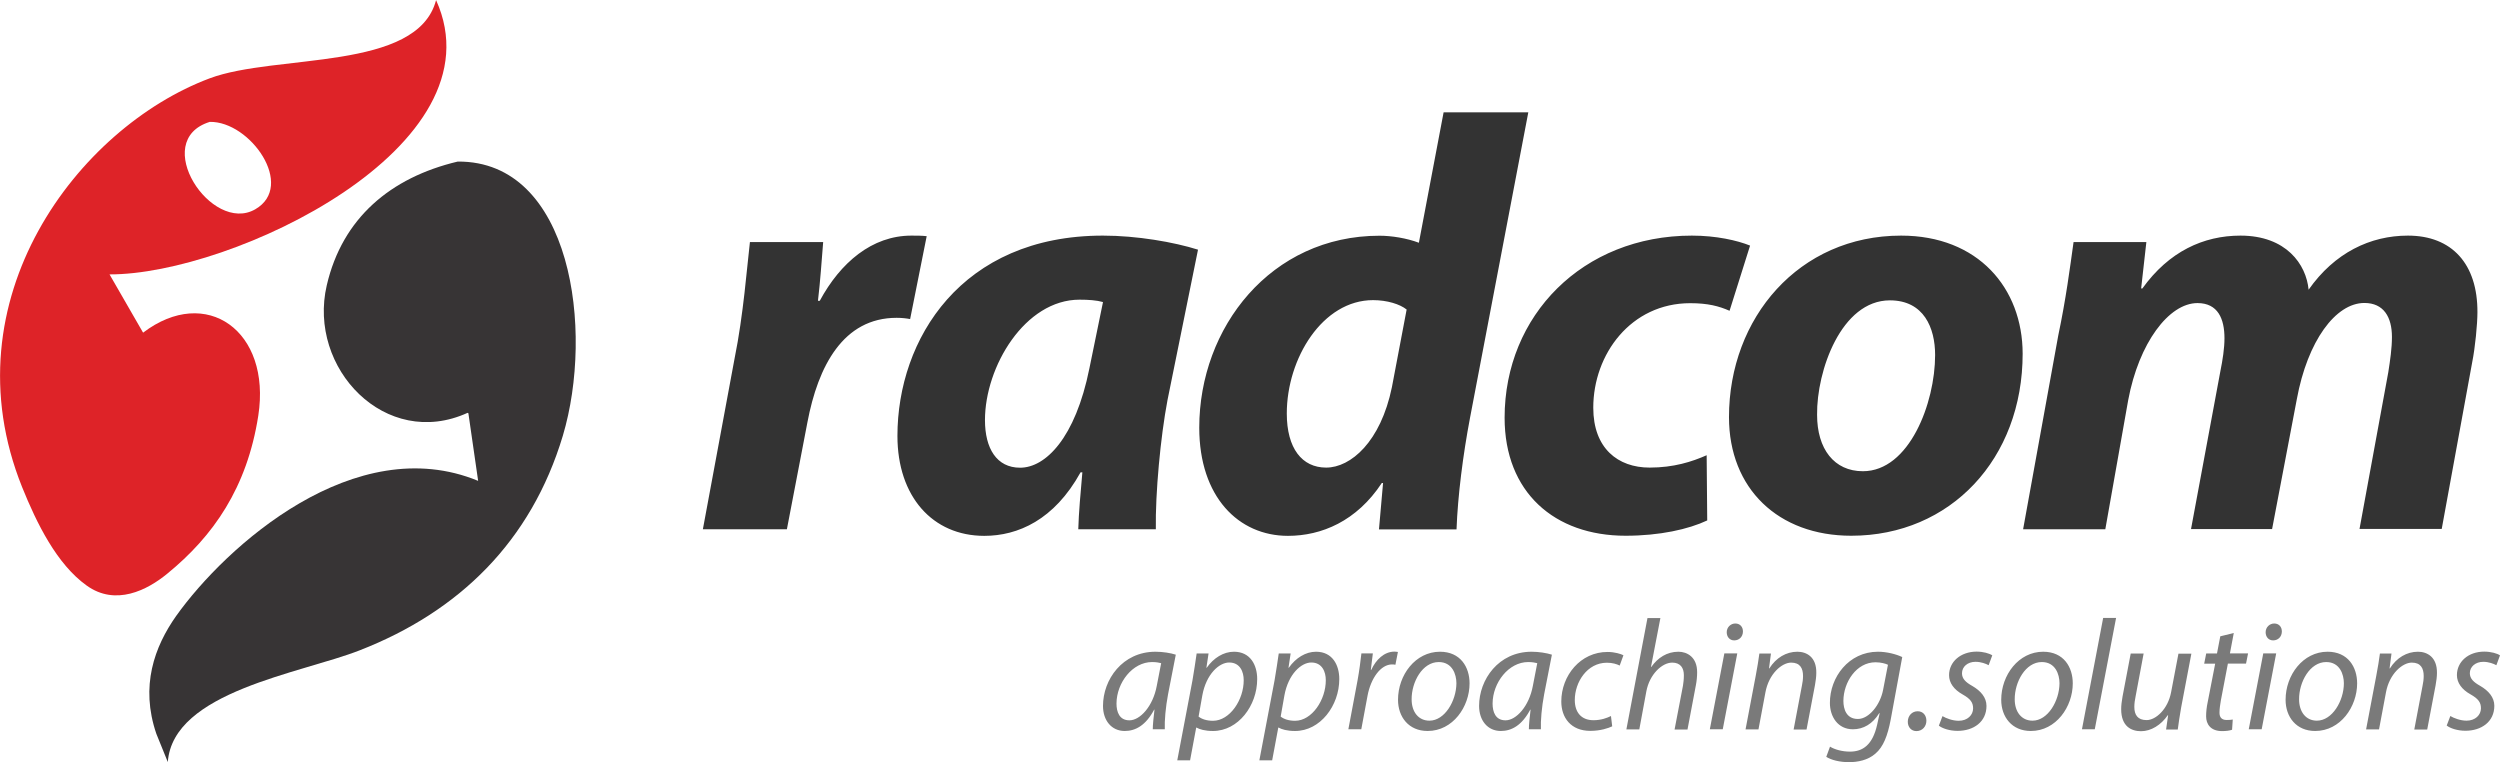 <?xml version="1.0" encoding="utf-8"?>
<!-- Generator: Adobe Illustrator 19.0.0, SVG Export Plug-In . SVG Version: 6.00 Build 0)  -->
<svg version="1.1" id="Layer_1" xmlns="http://www.w3.org/2000/svg" xmlns:xlink="http://www.w3.org/1999/xlink" x="0px" y="0px"
	 viewBox="622 -56.1 2204.9 672.1" style="enable-background:new 622 -56.1 2204.9 672.1;" xml:space="preserve">
<style type="text/css">
	.st0{fill:#333333;}
	.st1{fill:#DE2328;}
	.st2{fill:#373435;}
	.st3{fill:#7A7A7A;}
</style>
<g id="Layer_1_1_">
	<g id="XMLID_225_">
		<g id="XMLID_162_">
			<path id="XMLID_163_" class="st0" d="M1439.3,152.2c-4.1-0.5-8.8-0.5-13.5-0.5c-34.7,0-62.6,23.8-80.8,57.5h-1.6
				c2.1-17.6,3.2-34.7,4.6-51.8h-64.6c-2.6,21.8-5.7,64.2-13.5,102.5l-28,150.8h74.1l18.1-94.3c9.4-49.7,31.6-92.2,78.7-92.2
				c4.6,0,8.8,0.5,11.9,1.1L1439.3,152.2z M1413.5,328.4c0,53.4,31,88.1,76.6,88.1c29.6,0,61.7-14,84.9-56h1.6
				c-1.6,18.1-3.2,35.8-3.6,50.2h68.4c-0.5-31.6,4.1-81.4,10.3-114l26.9-132.6c-21.3-6.7-53.9-12.4-83.9-12.4
				C1469.9,151.7,1413.5,243,1413.5,328.4z M1582.8,268.8c-12.4,61.7-38.8,87.6-61.1,87.6c-20.7,0-31-17-31-42
				c0-47.2,35.3-106.2,83.4-106.2c7.8,0,15.1,0.5,20.7,2.1L1582.8,268.8z M1895.2,43l-21.8,115c-10.8-4.1-24.3-6.2-34.7-6.2
				c-95.8,0-159,80.8-159,169.3c0,61.1,34.7,95.4,78.2,95.4c29.6,0,60.6-12.9,82.8-46.6h1.1l-3.6,40.9h68.4
				c1.1-29.6,5.7-65.8,11.9-98.4L1969.9,43L1895.2,43L1895.2,43z M1849.6,285.4c-9.9,48.2-36.3,70.9-58,70.9
				c-21.3,0-34.7-17-34.7-47.7c0-48.7,31.6-100,76.1-100c12.4,0,23.8,3.6,29.6,8.3L1849.6,285.4z M2076.9,356.3
				c-28,0-49.7-17-49.7-52.8c0-47.2,33.2-92.2,85.5-92.2c15.6,0,25.4,2.6,34.7,6.7l18.1-57.5c-11.4-4.6-30-8.8-51.3-8.8
				c-96.3,0-165.2,70.4-165.2,160.6c0,65.8,44,104.1,106.7,104.1c30,0,55.5-5.7,72-13.5l-0.5-57.5
				C2114.3,351.1,2098.2,356.3,2076.9,356.3z M2298.7,151.7c-90.1,0-151.8,72.5-151.8,160.1c0,63.1,43.5,104.6,107.8,104.6
				c87.6,0,151.2-67.9,151.2-160.6C2405.8,197.9,2366.5,151.7,2298.7,151.7z M2265,359.5c-25.4,0-40.4-19.7-40.4-49.7
				c-0.5-38.8,21.3-101,64.2-101c30,0,39.9,24.3,39.9,48.2C2328.7,299.4,2305.9,359.5,2265,359.5z M2745.7,151.7
				c-33.2,0-64.7,15.1-87.6,47.7c-2.1-22.3-19.7-47.7-60.1-47.7c-32.6,0-63.1,14-86.5,46.6h-1.1l4.6-40.9h-64.2
				c-3.2,22.8-6.7,50.2-13.5,82.4l-31,170.9h72.5l20.2-114c9.4-50.2,35.8-85.5,61.1-85.5c18.1,0,23.8,14,23.8,31
				c0,8.8-1.6,19.2-3.6,29l-25.9,139.3h71.5l21.8-114.5c9.4-51.3,34.2-84.9,59.6-84.9c17,0,24.3,12.4,24.3,30c0,9.9-1.6,20.7-3.2,31
				L2703,410.4h72.5l26.9-147.1c2.6-12.9,4.6-33.7,4.6-44C2807.2,176.7,2784.5,151.7,2745.7,151.7z"/>
		</g>
	</g>
	<g>
		<g>
			<path class="st1" d="M1006.6-56C990.1,7.1,865.3-8.9,806.9,13C691.1,56.4,575,208,641.5,373.5c12.9,32,30.6,68,56.9,86.8
				c25.5,18.4,53.5,4.1,71.2-10.5c40.4-33,70.3-75.6,80.2-139.3c11.6-74.8-46-115.5-101.6-73.2c-9.9-17.1-19.7-34.2-29.6-51.4
				C826.2,186.3,1065.2,73.4,1006.6-56z M847.1,128.5c-38.6,22.2-93.2-60.6-40.1-77.1C842.7,50.7,882.9,107.9,847.1,128.5z"/>
		</g>
	</g>
</g>
<g id="Layer_2">
	<path class="st2" d="M1025.7,86.4c100.5-0.7,120.4,148.9,92.7,241.8c-28,93.3-91.6,155.1-179,189.2
		C887.5,537.8,774.5,553.6,770,616c-3.4-8.2-6.7-16.6-10.1-24.9c-14.4-42.1-1.7-76.8,17.5-104c44-61.7,157.8-163.8,266.3-119.1
		c-2.9-19.9-5.7-39.7-8.6-59.6c-0.2-0.1-0.5-0.2-0.7-0.4c-72.2,32.9-141.3-39.2-124.2-112.5C923.9,136.4,966.3,100.5,1025.7,86.4z"
		/>
</g>
<g id="Layer_2_1_">
	<g>
		<g>
			<path class="st3" d="M1594.8,566.5c0,12.7,7.4,22.1,19.2,22.1c9.5,0,18.6-5,25.9-18.8h0.3c-0.8,6.9-1.5,13.3-1.5,17.3h10.6
				c-0.3-7.5,0.7-19.4,2.9-31l6.8-34.8c-4.5-1.5-11.6-2.6-17.9-2.6C1611.9,518.7,1594.8,543.3,1594.8,566.5z M1642.2,548.9
				c-3.3,17.8-14.6,30.3-24.1,30.3c-8.8,0-11.4-7.3-11.4-14.8c0.1-18.5,14.2-36.6,31.4-36.6c3.9,0,6.3,0.6,8,1L1642.2,548.9z
				 M1710.3,518.7c-9.1,0-17.9,5.4-24,14.1h-0.3l1.9-12.6h-10.5c-1,6.8-2.3,15.8-3.7,23.8l-13.4,70.5h11.3l5.4-28.9h0.3
				c2.6,1.5,7.3,3,14.5,3c22.2,0,39-22.3,39-45.8C1730.8,530.5,1724.8,518.7,1710.3,518.7z M1691.8,579.6c-5.4,0-9.8-1.4-12.7-3.7
				l3.3-18.7c3.4-18.7,14.8-29,23.7-29c9.7,0,12.8,8.4,12.8,15.5C1719,561.2,1706.6,579.6,1691.8,579.6z M1782.7,518.7
				c-9.1,0-17.9,5.4-24,14.1h-0.3l1.9-12.6h-10.5c-1,6.8-2.3,15.8-3.7,23.8l-13.4,70.5h11.3l5.4-28.9h0.3c2.6,1.5,7.3,3,14.5,3
				c22.2,0,39-22.3,39-45.8C1803.2,530.5,1797.2,518.7,1782.7,518.7z M1764.2,579.6c-5.4,0-9.8-1.4-12.7-3.7l3.3-18.7
				c3.4-18.7,14.8-29,23.7-29c9.7,0,12.8,8.4,12.8,15.5C1791.4,561.2,1779,579.6,1764.2,579.6z M1831.4,534.7h-0.4
				c0.7-5.1,1.2-9.8,1.8-14.5h-10.1c-0.7,6.2-1.8,15.1-3.4,23.8l-8.1,43.1h11.4l5.5-29.5c2.9-15.6,11.7-27.7,21.6-27.7
				c1.2,0,2.3,0.1,3,0.3l2.2-11.3c-0.8-0.1-2.2-0.3-3.2-0.3C1842.8,518.7,1835.6,525.6,1831.4,534.7z M1892,518.7
				c-21.6,0-37,20.5-37,42.4c0,15.1,9.4,27.5,26.1,27.5c22.3,0,37-21.4,37-42C1918.1,532.3,1910.1,518.7,1892,518.7z M1882.7,579.5
				c-9.8,0-15.7-7.9-15.7-18.8c-0.1-15.3,9.5-32.9,23.9-32.9c12,0,15.6,10.9,15.6,18.7C1906.4,562.1,1896.2,579.5,1882.7,579.5z
				 M1926.5,566.5c0,12.7,7.4,22.1,19.2,22.1c9.5,0,18.6-5,25.9-18.8h0.3c-0.8,6.9-1.5,13.3-1.5,17.3h10.6c-0.3-7.5,0.7-19.4,2.9-31
				l6.8-34.8c-4.6-1.5-11.6-2.6-17.9-2.6C1943.6,518.7,1926.5,543.3,1926.5,566.5z M1973.9,548.9c-3.3,17.8-14.6,30.3-24.1,30.3
				c-8.8,0-11.4-7.3-11.4-14.8c0.1-18.5,14.2-36.6,31.4-36.6c3.9,0,6.3,0.6,8,1L1973.9,548.9z M1999,562.6
				c0,14.2,8.4,25.9,25.6,25.9c9,0,15.9-2.4,19.3-4l-1.1-9.1c-3.4,1.7-8.7,3.7-15.4,3.7c-10.9,0-16.5-7.1-16.5-17.8
				c0-15.8,10.9-32.9,28.3-32.9c5,0,8.7,1.2,11.3,2.5l3.3-9.1c-2.1-1.1-7.7-2.9-13.9-2.9C2015.9,518.8,1999,539.8,1999,562.6z
				 M2102.3,518.7c-10.1,0-18.2,5.3-23.9,13.4h-0.3l8.3-43.1H2075l-18.6,98.2h11.4l6.2-33.5c2.8-15.1,13.9-25.4,22.8-25.4
				c7.4,0,10.3,4.8,10.3,11.1c0,3.7-0.4,6.8-0.8,9.3l-7.4,38.6h11.4l7.4-39.1c0.7-3.5,1.1-7.7,1.1-11.3
				C2118.9,523.4,2109.9,518.7,2102.3,518.7z M2130,587.1h11.4l12.8-66.9h-11.4L2130,587.1z M2152.5,493.8c-4.1,0-7.6,3.3-7.6,7.7
				c0,4.1,2.6,7.2,6.6,7.2c4.4,0,7.6-3.2,7.7-7.7C2159.3,496.8,2156.6,493.8,2152.5,493.8z M2207.2,518.7c-9.8,0-18.8,5.3-24.7,14.7
				h-0.3l1.7-13.1h-10.2c-0.8,5.5-1.7,12-3.2,19.5l-9,47.4h11.4l6.1-32.5c3-16.6,14.6-26.4,22.7-26.4c7.9,0,10.5,5,10.5,11.8
				c0,2.8-0.4,5.9-1,8.6l-7.3,38.6h11.4l7.4-39c0.7-3.6,1.2-7.9,1.2-10.8C2224.2,523.2,2215.2,518.7,2207.2,518.7z M2235.9,563.9
				c0,11.9,6.9,23.2,20.3,23.2c9.2,0,17.4-4.7,23.2-14.2h0.4l-2.2,10c-4,18.1-12.8,23.9-24,23.9c-7,0-13.6-1.9-17.6-4.4l-3.3,9
				c4.3,2.8,11.9,4.7,20,4.7c7.7,0,16.7-1.7,23.3-7.5c7-5.9,10.8-15.8,13.5-29.9l10.2-55.3c-5.2-2.5-13.6-4.7-21.4-4.7
				C2252.5,518.7,2235.8,541.2,2235.9,563.9z M2282.8,552.4c-2.5,13.1-12.4,25.6-22.2,25.6c-10.2,0-12.8-8.7-12.8-16
				c0.1-16.6,11.6-34,28.3-34c4.8,0,9,1.2,11,2.2L2282.8,552.4z M2313.3,571.2c-5.1,0-8.7,4.1-8.7,9.3c0,4.6,3,8.2,7.6,8.2
				c5.2,0,8.8-4.1,8.8-9.1C2321,574.7,2318,571.2,2313.3,571.2z M2341,539.4c0,6.8,4.3,12.7,12,17c6.9,3.9,9.2,7.1,9.2,12.3
				c0,5.9-5,10.9-12.7,10.9c-5.4,0-11.2-2.2-14.3-4.1l-3.2,8.4c3,2.4,9.4,4.6,16.5,4.6c14.1,0,25.5-7.9,25.5-22
				c0-7.5-5.1-13.3-12.5-17.6c-5.9-3.3-9.1-6.4-9.1-11.2c0-5.8,5-10.1,11.9-10.1c5,0,9.2,1.7,11.6,3l3.2-8.7
				c-2.5-1.7-7.9-3.3-13.9-3.3C2351.1,518.7,2341,527.6,2341,539.4z M2424,518.7c-21.6,0-37,20.5-37,42.4c0,15.1,9.4,27.5,26.1,27.5
				c22.3,0,37-21.4,37-42C2450.1,532.3,2442.1,518.7,2424,518.7z M2414.6,579.5c-9.8,0-15.7-7.9-15.7-18.8
				c-0.1-15.3,9.5-32.9,23.9-32.9c12,0,15.6,10.9,15.6,18.7C2438.3,562.1,2428.1,579.5,2414.6,579.5z M2458.2,587.1h11.3l18.8-98.2
				h-11.4L2458.2,587.1z M2536.8,554.5c-2.8,14.8-13.4,24.5-21.6,24.5c-7.9,0-10.8-4.7-10.8-11.6c0-2.9,0.4-6.1,1.2-9.8l7-37.3
				h-11.4l-7.2,37.9c-0.8,4.4-1.2,8-1.2,11.2c0,15.2,9,19.4,17.5,19.4c8.8,0,17.6-5.4,23.6-14.1h0.3l-1.8,12.6h10.3
				c0.7-5.5,1.7-12,3-19.5l9-47.4h-11.4L2536.8,554.5z M2592.1,502.2l-11.9,2.9l-2.9,15.1h-9.5l-1.8,9h9.7l-6.6,33.9
				c-1,4.8-1.4,8.7-1.4,12.6c0,6.8,3.9,13,14.1,13c3.3,0,6.8-0.4,8.8-1.2l0.6-9c-1.5,0.3-3.4,0.4-5.4,0.4c-4.4,0-6.3-2.4-6.3-6.4
				c0-3.6,0.6-7.1,1.2-10.8l6.2-32.5h16l1.8-9h-16L2592.1,502.2z M2605.3,587.1h11.4l12.8-66.9h-11.4L2605.3,587.1z M2627.8,493.8
				c-4.1,0-7.6,3.3-7.6,7.7c0,4.1,2.6,7.2,6.6,7.2c4.4,0,7.6-3.2,7.7-7.7C2634.6,496.8,2631.9,493.8,2627.8,493.8z M2674.8,518.7
				c-21.6,0-37,20.5-37,42.4c0,15.1,9.4,27.5,26.1,27.5c22.3,0,37-21.4,37-42C2700.9,532.3,2692.9,518.7,2674.8,518.7z
				 M2665.4,579.5c-9.8,0-15.7-7.9-15.7-18.8c-0.1-15.3,9.5-32.9,23.9-32.9c12,0,15.6,10.9,15.6,18.7
				C2689.2,562.1,2678.9,579.5,2665.4,579.5z M2754.5,518.7c-9.8,0-18.8,5.3-24.7,14.7h-0.3l1.7-13.1H2721c-0.8,5.5-1.7,12-3.2,19.5
				l-9,47.4h11.4l6.1-32.5c3-16.6,14.6-26.4,22.8-26.4c7.9,0,10.5,5,10.5,11.8c0,2.8-0.4,5.9-1,8.6l-7.3,38.6h11.4l7.4-39
				c0.7-3.6,1.2-7.9,1.2-10.8C2771.5,523.2,2762.5,518.7,2754.5,518.7z M2812.1,527.6c5,0,9.2,1.7,11.6,3l3.2-8.7
				c-2.5-1.7-7.9-3.3-13.9-3.3c-14.1,0-24.1,9-24.1,20.7c0,6.8,4.3,12.7,12,17c6.9,3.9,9.2,7.1,9.2,12.3c0,5.9-5,10.9-12.7,10.9
				c-5.4,0-11.2-2.2-14.3-4.1l-3.2,8.4c3,2.4,9.4,4.6,16.5,4.6c14.1,0,25.5-7.9,25.5-22c0-7.5-5.1-13.3-12.5-17.6
				c-5.9-3.3-9.1-6.4-9.1-11.2C2800.3,531.9,2805.3,527.6,2812.1,527.6z"/>
		</g>
	</g>
</g>
</svg>
